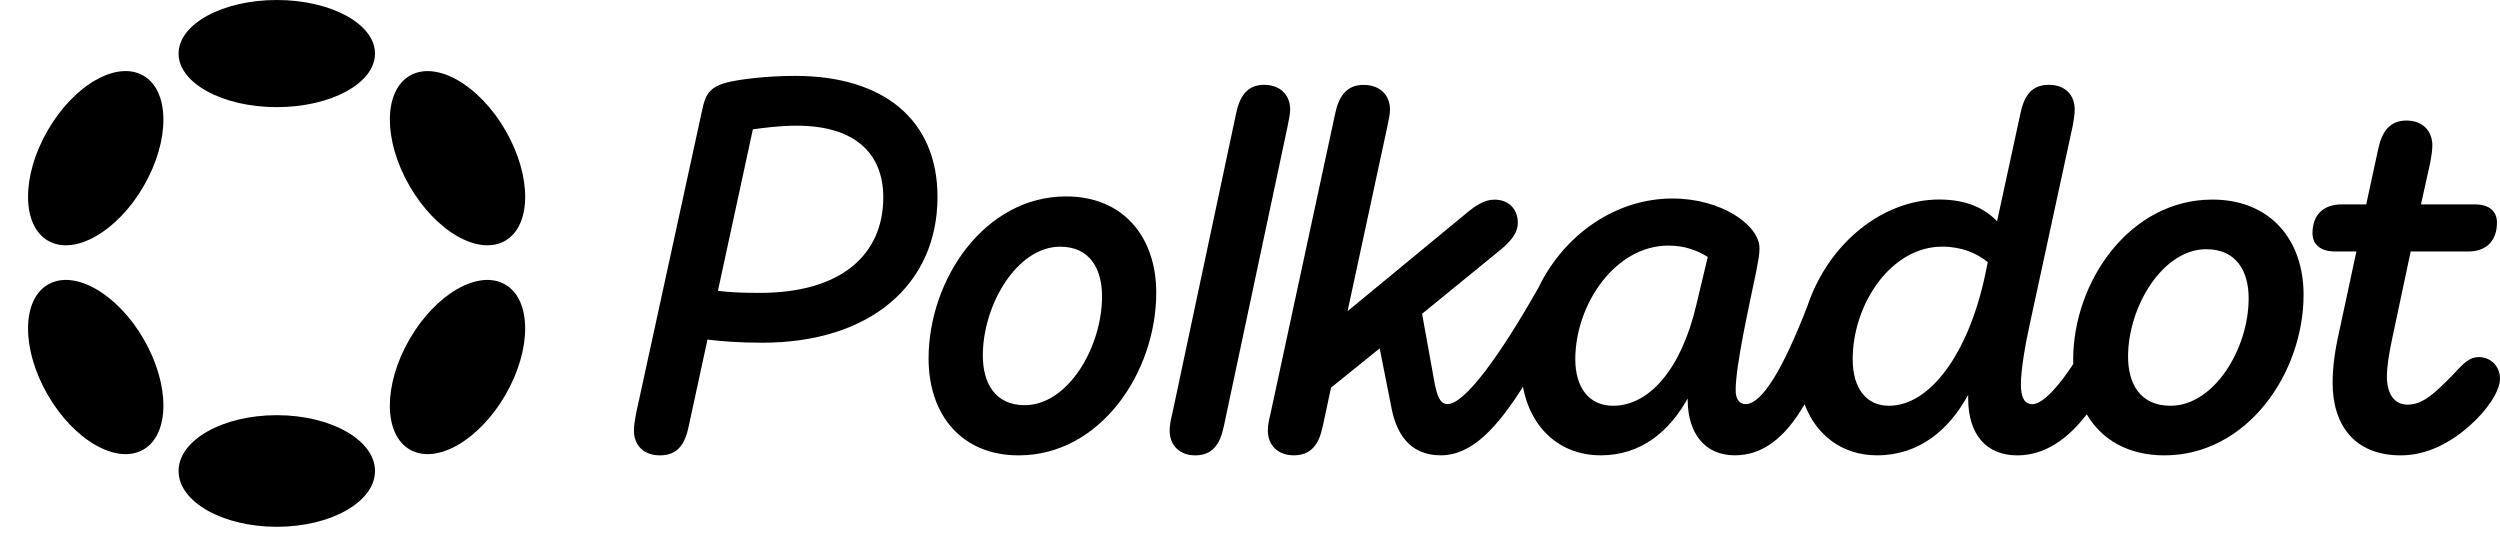 <svg xmlns="http://www.w3.org/2000/svg" width="102" height="22" viewBox="0 0 102 22" fill="none"><path d="M32.44 3.096C31.248 3.096 30.099 3.246 29.631 3.372C28.95 3.562 28.78 3.859 28.652 4.474L25.949 16.885C25.906 17.138 25.864 17.351 25.864 17.563C25.864 18.177 26.269 18.579 26.928 18.579C27.653 18.579 27.951 18.113 28.099 17.392L28.865 13.855C29.396 13.918 30.099 13.983 31.1 13.983C35.506 13.983 38.25 11.611 38.25 8.032C38.25 4.896 36.057 3.096 32.44 3.096ZM30.993 11.95C30.312 11.95 29.779 11.928 29.291 11.865L30.717 5.277C31.163 5.214 31.824 5.128 32.505 5.128C34.846 5.128 36.038 6.23 36.038 8.052C36.037 10.382 34.334 11.95 30.993 11.95Z" fill="black"></path><path d="M101.136 14.568C100.778 14.568 100.546 14.779 100.104 15.265C99.324 16.067 98.839 16.51 98.229 16.51C97.681 16.51 97.386 16.067 97.386 15.349C97.386 14.947 97.47 14.462 97.576 13.935L98.356 10.261H100.696C101.433 10.261 101.876 9.838 101.876 9.078C101.876 8.655 101.602 8.339 100.971 8.339H98.776L99.155 6.629C99.198 6.377 99.24 6.144 99.24 5.932C99.24 5.341 98.839 4.918 98.186 4.918C97.49 4.918 97.175 5.382 97.026 6.101L96.542 8.339H95.551C94.792 8.339 94.35 8.762 94.35 9.522C94.35 9.945 94.645 10.261 95.277 10.261H96.141L95.361 13.892C95.277 14.293 95.171 14.947 95.171 15.623C95.171 17.333 96.057 18.579 97.953 18.579C99.05 18.579 100.018 18.03 100.757 17.374C101.474 16.742 102 15.96 102 15.453C102 14.946 101.621 14.568 101.136 14.568Z" fill="black"></path><path d="M52.639 4.474C52.639 3.862 52.222 3.461 51.576 3.461C50.888 3.461 50.577 3.924 50.43 4.642L47.826 16.892C47.764 17.145 47.722 17.356 47.722 17.567C47.722 18.179 48.139 18.579 48.764 18.579C49.473 18.579 49.784 18.115 49.931 17.397L52.535 5.148C52.578 4.894 52.639 4.685 52.639 4.474Z" fill="black"></path><path d="M90.266 8.143C86.887 8.143 84.586 11.495 84.586 14.678C84.586 14.738 84.587 14.797 84.589 14.855C84.058 15.658 83.381 16.491 82.917 16.491C82.58 16.491 82.453 16.174 82.453 15.689C82.453 15.098 82.621 14.107 82.811 13.243L84.564 5.148C84.607 4.896 84.648 4.684 84.648 4.473C84.648 3.861 84.247 3.461 83.593 3.461C82.874 3.461 82.58 3.924 82.431 4.642L81.481 9.026C80.974 8.499 80.234 8.14 79.115 8.14C76.871 8.14 74.614 9.864 73.734 12.509C72.766 15.008 71.9 16.488 71.217 16.488C70.964 16.488 70.815 16.276 70.815 15.918C70.815 14.864 71.407 12.293 71.659 11.05C71.744 10.586 71.787 10.396 71.787 10.123C71.787 9.195 70.245 8.099 68.239 8.099C65.919 8.099 63.818 9.566 62.765 11.744C61.201 14.504 59.765 16.488 59.054 16.488C58.736 16.488 58.631 16.087 58.546 15.707L58.021 12.803L61.251 10.168C61.547 9.916 61.927 9.556 61.927 9.093C61.927 8.524 61.547 8.145 60.977 8.145C60.554 8.145 60.195 8.397 59.837 8.692L54.98 12.697L56.606 5.151C56.649 4.899 56.712 4.688 56.712 4.476C56.712 3.865 56.289 3.464 55.635 3.464C54.938 3.464 54.622 3.927 54.473 4.645L51.834 16.891C51.771 17.144 51.728 17.355 51.728 17.566C51.728 18.178 52.151 18.577 52.784 18.577C53.503 18.577 53.819 18.113 53.967 17.396L54.306 15.816L56.291 14.214L56.776 16.659C56.966 17.629 57.474 18.577 58.782 18.577C60.091 18.577 61.11 17.39 62.137 15.785C62.448 17.466 63.646 18.577 65.309 18.577C66.972 18.577 68.118 17.586 68.857 16.258V16.301C68.857 17.672 69.554 18.577 70.778 18.577C71.886 18.577 72.806 17.91 73.627 16.494C74.093 17.728 75.135 18.577 76.585 18.577C78.295 18.577 79.519 17.544 80.301 16.111V16.238C80.301 17.756 81.061 18.579 82.307 18.579C83.407 18.579 84.342 17.941 85.14 16.904C85.747 17.941 86.835 18.579 88.305 18.579C91.684 18.579 93.986 15.227 93.986 12.022C93.984 9.766 92.611 8.143 90.266 8.143ZM69.214 12.423C68.601 15.057 67.292 16.555 65.813 16.555C64.82 16.555 64.272 15.796 64.272 14.658C64.272 12.423 65.897 10.02 68.072 10.02C68.726 10.02 69.234 10.21 69.677 10.483L69.214 12.423ZM80.975 11.306C80.299 14.406 78.758 16.555 77.069 16.555C76.14 16.555 75.59 15.837 75.59 14.658C75.59 12.403 77.153 10.063 79.244 10.063C80.047 10.063 80.658 10.337 81.102 10.695L80.975 11.306ZM88.556 16.555C87.332 16.555 86.825 15.669 86.825 14.552C86.825 12.507 88.239 10.168 90.014 10.168C91.238 10.168 91.745 11.054 91.745 12.171C91.745 14.236 90.331 16.555 88.556 16.555Z" fill="black"></path><path d="M43.501 8.014C40.161 8.014 37.886 11.408 37.886 14.631C37.886 16.935 39.243 18.579 41.559 18.579C44.9 18.579 47.175 15.185 47.175 11.941C47.175 9.658 45.818 8.014 43.501 8.014ZM41.811 16.531C40.6 16.531 40.099 15.634 40.099 14.504C40.099 12.433 41.497 10.065 43.252 10.065C44.462 10.065 44.963 10.962 44.963 12.092C44.962 14.183 43.563 16.531 41.811 16.531Z" fill="black"></path><path d="M11.293 4.371C13.506 4.371 15.3 3.393 15.3 2.186C15.3 0.979 13.506 0 11.293 0C9.08 0 7.286 0.979 7.286 2.186C7.286 3.393 9.08 4.371 11.293 4.371Z" fill="black"></path><path d="M11.293 21.493C13.506 21.493 15.3 20.474 15.3 19.216C15.3 17.959 13.506 16.939 11.293 16.939C9.08 16.939 7.286 17.959 7.286 19.216C7.286 20.474 9.08 21.493 11.293 21.493Z" fill="black"></path><path d="M5.866 7.586C6.94 5.726 6.933 3.711 5.85 3.086C4.767 2.461 3.019 3.462 1.945 5.322C0.871 7.182 0.878 9.197 1.96 9.822C3.043 10.447 4.792 9.446 5.866 7.586Z" fill="black"></path><path d="M20.625 16.106C21.699 14.246 21.693 12.232 20.611 11.607C19.529 10.982 17.781 11.984 16.707 13.844C15.633 15.704 15.639 17.718 16.721 18.343C17.803 18.968 19.551 17.966 20.625 16.106Z" fill="black"></path><path d="M5.85 18.343C6.933 17.718 6.94 15.703 5.866 13.843C4.792 11.983 3.043 10.982 1.96 11.607C0.878 12.232 0.871 14.247 1.945 16.107C3.019 17.967 4.767 18.968 5.85 18.343Z" fill="black"></path><path d="M20.612 9.823C21.694 9.198 21.7 7.184 20.626 5.324C19.552 3.463 17.804 2.462 16.722 3.087C15.64 3.711 15.634 5.725 16.708 7.586C17.782 9.446 19.53 10.447 20.612 9.823Z" fill="black"></path></svg>